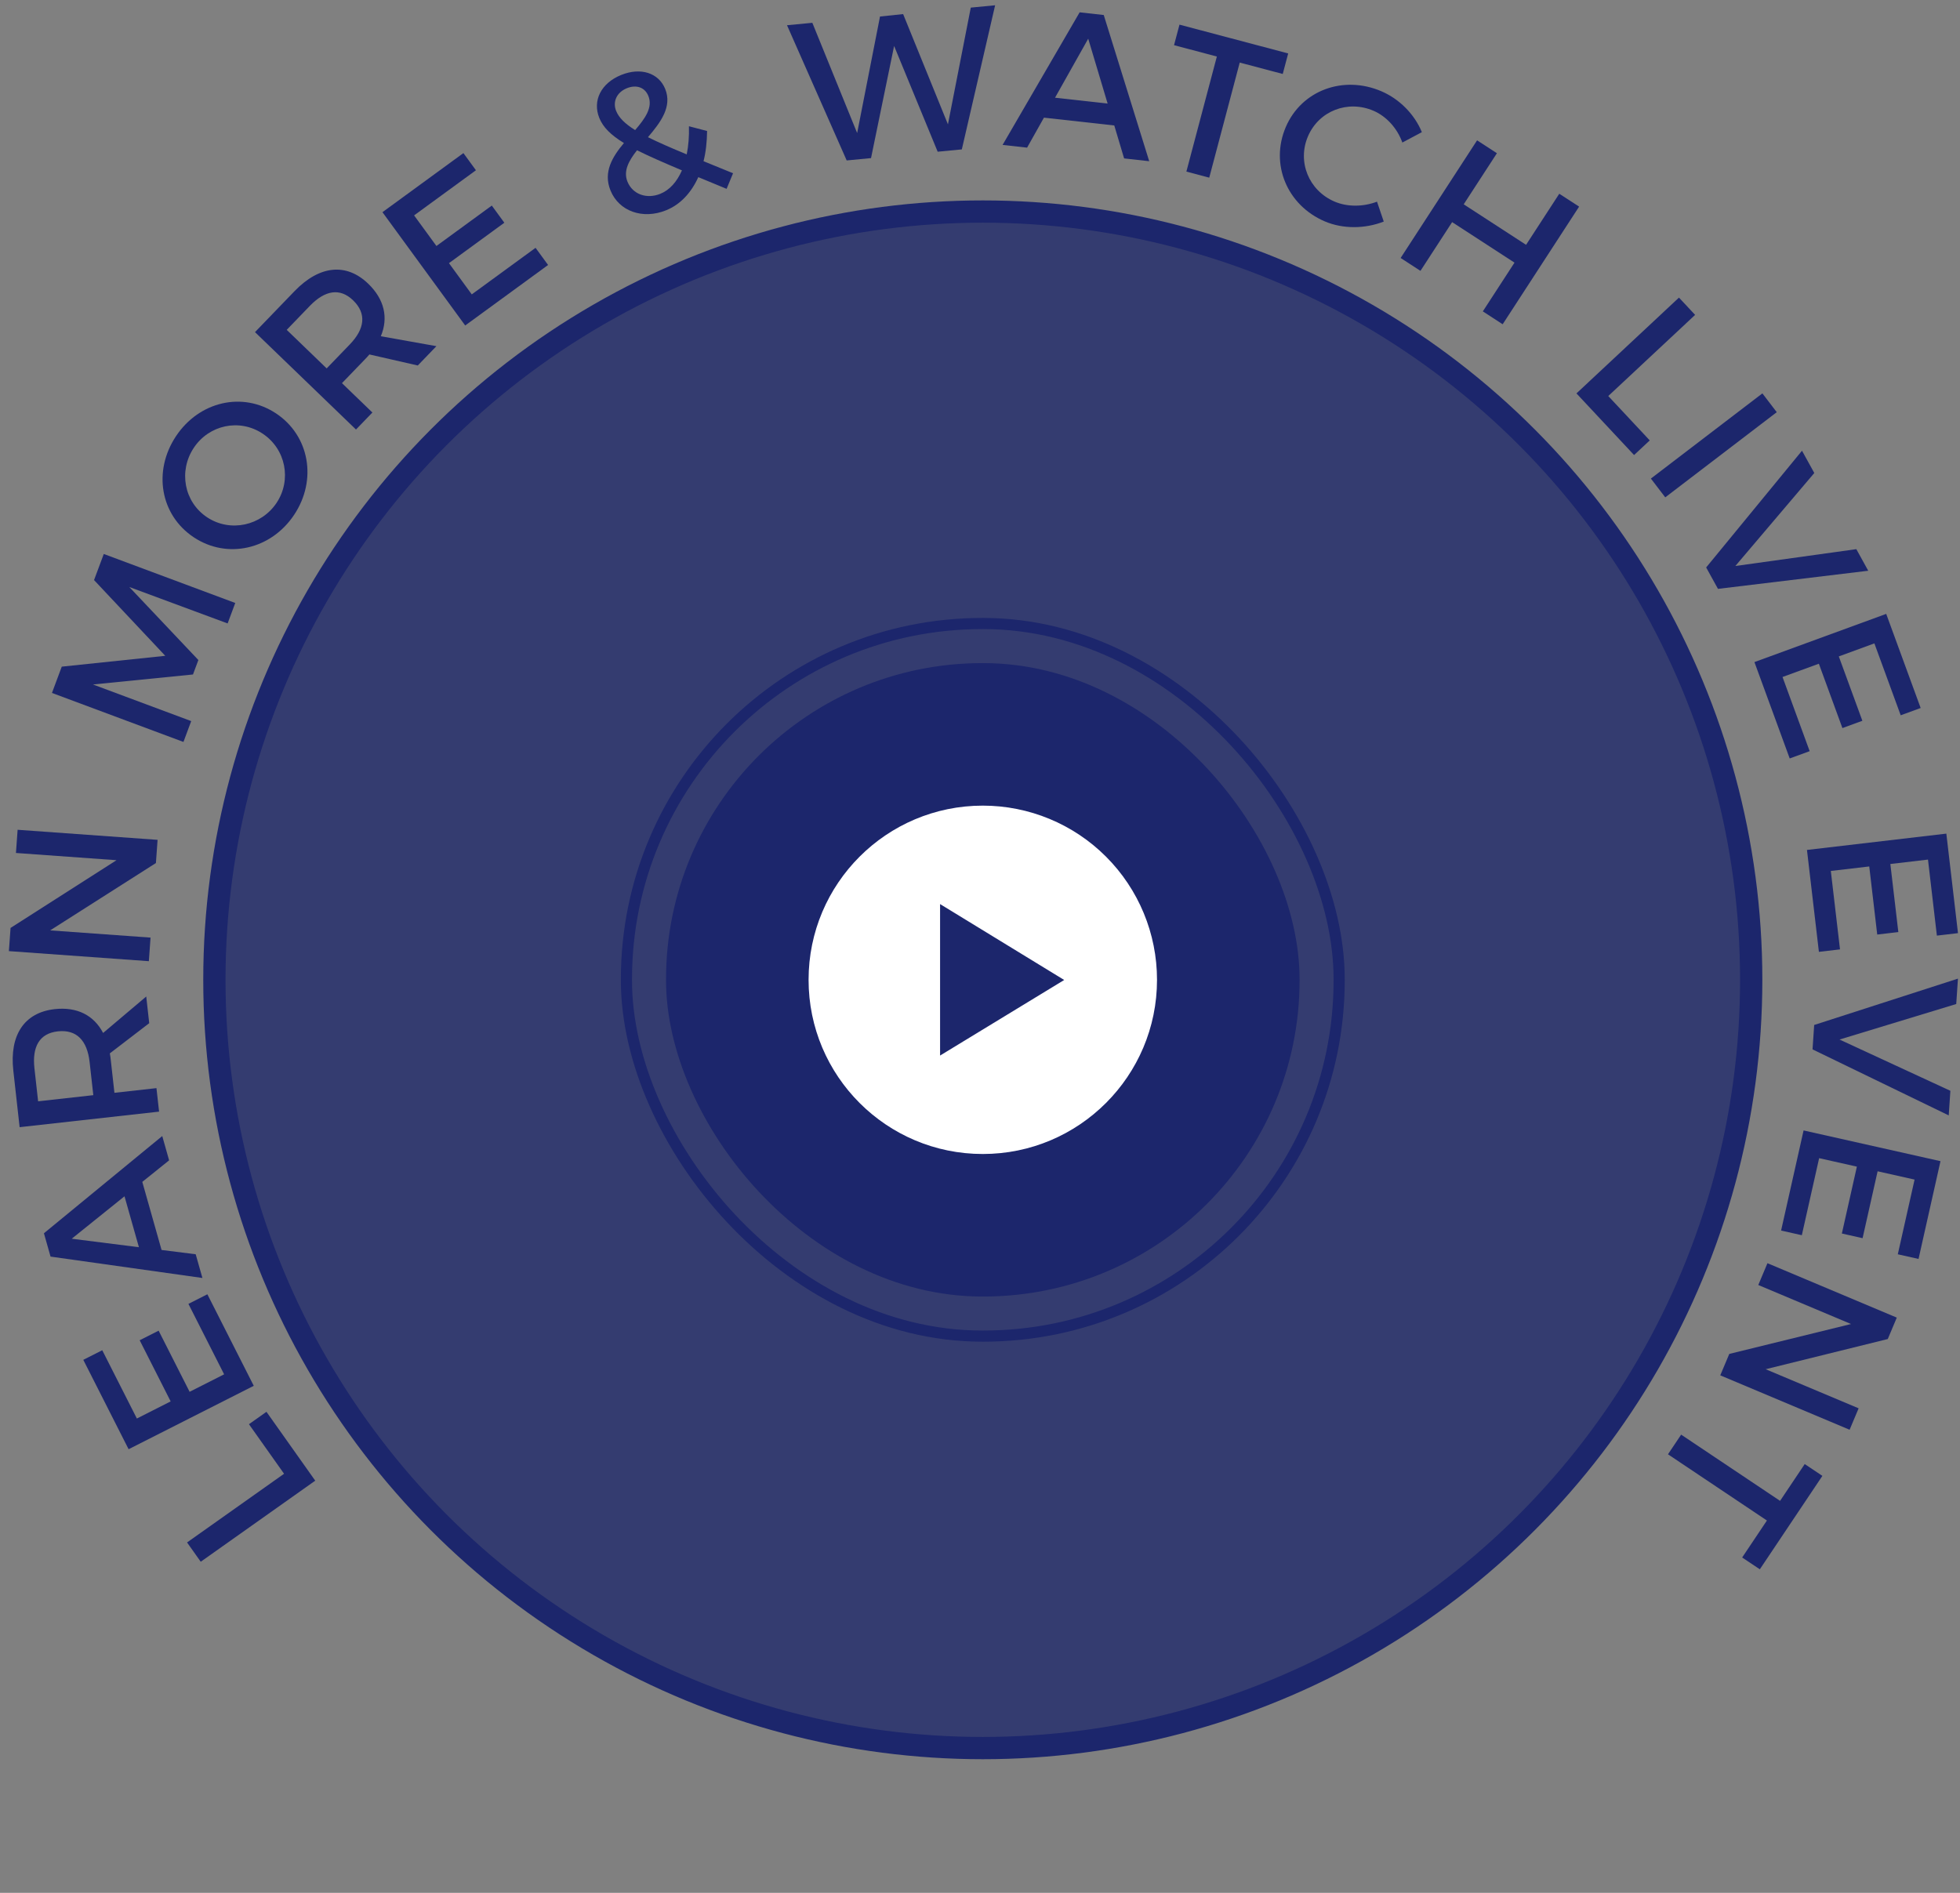 <?xml version="1.0" encoding="UTF-8"?>
<svg width="176px" height="170px" viewBox="0 0 176 170" version="1.1" xmlns="http://www.w3.org/2000/svg" xmlns:xlink="http://www.w3.org/1999/xlink">
    <rect x="0" y="0" width="176" height="170" fill="#808080" stroke="none"/>
    <title>Play Icon Hover</title>
    <g id="Page-1" stroke="none" stroke-width="1" fill="none" fill-rule="evenodd">
        <g id="Sprite-Image" transform="translate(-1687, -111)">
            <g id="2" transform="translate(135, 107.474)">
                <g id="Play-Icon-Hover" transform="translate(1552.798, 4)">
                    <circle id="Oval" stroke="#1C266C" stroke-width="2" fill-opacity="0.747" fill="#1C266C" cx="87.453" cy="87.526" r="69"></circle>
                    <g id="Group-Copy" fill-rule="nonzero">
                        <path d="M87.453,12.526 C128.875,12.526 162.453,46.104 162.453,87.526 C162.453,128.947 128.875,162.526 87.453,162.526 C46.032,162.526 12.453,128.947 12.453,87.526 C12.453,46.104 46.032,12.526 87.453,12.526 Z M87.453,14.526 C47.136,14.526 14.453,47.209 14.453,87.526 C14.453,127.843 47.136,160.526 87.453,160.526 C127.77,160.526 160.453,127.843 160.453,87.526 C160.453,47.209 127.77,14.526 87.453,14.526 Z" id="Oval-Copy" transform="translate(87.453, 87.526) rotate(175) translate(-87.453, -87.526)"></path>
                        <g id="Learn-More-&amp;-Watch-L" fill="#1C266C">
                            <polygon id="Path" points="24.71 131.889 15.999 138.058 17.227 139.791 27.509 132.509 23.129 126.325 21.557 127.438"></polygon>
                            <polygon id="Path" points="8.384 120.795 6.682 121.657 10.75 129.685 21.989 123.99 17.823 115.769 16.121 116.631 19.327 122.958 16.228 124.528 13.446 119.037 11.744 119.899 14.526 125.39 11.492 126.928"></polygon>
                            <path d="M11.98,105.675 L14.388,103.74 L13.771,101.558 L3.147,110.289 L3.74,112.385 L17.378,114.305 L16.775,112.175 L13.71,111.789 L11.98,105.675 Z M10.382,106.969 L11.676,111.542 L5.643,110.78 L10.382,106.969 Z" id="Shape"></path>
                            <path d="M12.601,91.422 L12.334,89.025 L8.461,92.3 C7.632,90.708 6.115,89.935 4.111,90.159 C1.392,90.462 0.041,92.478 0.398,95.68 L0.964,100.761 L13.487,99.365 L13.251,97.254 L9.477,97.674 L9.146,94.705 C9.124,94.508 9.102,94.311 9.064,94.134 L12.601,91.422 Z M7.581,97.886 L2.625,98.438 L2.294,95.469 C2.079,93.537 2.742,92.34 4.388,92.156 C6.088,91.967 7.034,92.984 7.25,94.916 L7.581,97.886 Z" id="Shape"></path>
                            <polygon id="Path" points="13.352 74.955 0.784 74.051 0.634 76.134 9.665 76.783 0.15 82.866 0 84.949 12.568 85.853 12.72 83.735 3.707 83.086 13.202 77.038"></polygon>
                            <polygon id="Path" points="20.327 53.681 8.521 49.28 7.647 51.624 14.043 58.427 4.748 59.4 3.868 61.761 15.675 66.162 16.372 64.29 7.551 61.002 16.531 60.103 17.015 58.805 10.814 52.248 19.642 55.519"></polygon>
                            <path d="M15.003,38.705 C12.922,41.839 13.588,45.781 16.602,47.783 C19.601,49.775 23.538,48.889 25.619,45.756 C27.701,42.622 26.99,38.649 23.991,36.657 C20.992,34.666 17.085,35.571 15.003,38.705 Z M16.603,39.746 C17.967,37.691 20.702,37.088 22.786,38.472 C24.87,39.856 25.404,42.631 24.04,44.685 C22.676,46.739 19.881,47.368 17.797,45.984 C15.713,44.6 15.228,41.815 16.603,39.746 Z" id="Shape"></path>
                            <path d="M36.717,32.352 L38.391,30.616 L33.398,29.725 C34.094,28.071 33.72,26.41 32.269,25.01 C30.3,23.11 27.886,23.357 25.649,25.676 L22.1,29.355 L31.168,38.103 L32.642,36.575 L29.909,33.938 L31.984,31.787 C32.121,31.645 32.259,31.502 32.371,31.36 L36.717,32.352 Z M28.536,32.613 L24.948,29.151 L27.022,27.001 C28.372,25.602 29.717,25.349 30.908,26.498 C32.139,27.686 31.96,29.064 30.61,30.463 L28.536,32.613 Z" id="Shape"></path>
                            <polygon id="Path" points="41.939 14.817 40.814 13.276 33.545 18.583 40.975 28.759 48.418 23.325 47.293 21.784 41.565 25.966 39.517 23.16 44.489 19.53 43.364 17.989 38.392 21.619 36.386 18.871"></polygon>
                            <path d="M64.448,16.486 L65.027,15.086 L62.376,14.004 C62.586,13.181 62.683,12.268 62.696,11.292 L61.066,10.864 C61.09,11.786 61.023,12.629 60.866,13.392 C59.466,12.812 58.311,12.309 57.386,11.848 C58.518,10.517 59.581,9.115 58.933,7.513 C58.353,6.078 56.739,5.547 54.987,6.256 C53.169,6.992 52.389,8.569 53.017,10.121 C53.355,10.955 54.043,11.648 55.229,12.372 C54.195,13.606 53.351,14.976 54.02,16.628 C54.783,18.514 56.928,19.257 59.014,18.413 C60.299,17.893 61.271,16.84 61.907,15.436 L64.448,16.486 Z M54.529,9.49 C54.205,8.689 54.556,7.828 55.49,7.45 C56.358,7.099 57.111,7.377 57.422,8.144 C57.84,9.179 57.132,10.164 56.234,11.208 C55.326,10.643 54.779,10.107 54.529,9.49 Z M58.493,16.934 C57.292,17.42 56.017,17.004 55.544,15.837 C55.159,14.885 55.66,13.964 56.405,13.022 C57.477,13.559 58.796,14.132 60.437,14.827 C59.993,15.842 59.344,16.59 58.493,16.934 Z" id="Shape"></path>
                            <polygon id="Path" points="85.57 12.944 88.56 0 86.374 0.21 84.323 10.695 80.3 0.792 78.223 1.009 76.171 11.477 72.147 1.574 69.872 1.792 75.231 13.936 77.417 13.726 79.489 3.654 83.401 13.152"></polygon>
                            <path d="M99.259,10.795 L100.143,13.754 L102.397,14.005 L98.314,0.874 L96.15,0.633 L89.23,12.542 L91.431,12.786 L92.943,10.093 L99.259,10.795 Z M98.662,8.827 L93.939,8.302 L96.919,3.001 L98.662,8.827 Z" id="Shape"></path>
                            <polygon id="Path" points="114.387 6.169 114.876 4.325 105.115 1.739 104.626 3.584 108.471 4.602 105.734 14.938 107.787 15.482 110.525 5.146"></polygon>
                            <path d="M123.244,7.722 C119.819,6.254 116.071,7.644 114.66,10.936 C113.235,14.262 114.766,17.954 118.158,19.407 C119.796,20.109 121.786,20.081 123.457,19.426 L122.852,17.639 C121.614,18.107 120.195,18.126 119.037,17.63 C116.721,16.637 115.674,14.054 116.652,11.771 C117.631,9.487 120.217,8.48 122.533,9.473 C123.708,9.976 124.674,11.057 125.128,12.328 L126.879,11.395 C126.229,9.804 124.882,8.424 123.244,7.722 Z" id="Path"></path>
                            <polygon id="Path" points="134.135 28.649 141 18.083 139.219 16.926 136.237 21.514 130.637 17.876 133.619 13.287 131.838 12.13 124.973 22.696 126.754 23.853 129.598 19.476 135.198 23.114 132.354 27.491"></polygon>
                            <polygon id="Path" points="143.618 35.095 151.417 27.807 149.966 26.255 140.761 34.859 145.936 40.395 147.343 39.08"></polygon>
                            <polygon id="Path" points="148.735 44.195 158.747 36.545 157.457 34.857 147.445 42.508"></polygon>
                            <polygon id="Path" points="153.469 52.414 166.962 50.786 165.893 48.847 155.03 50.36 162.118 42.008 161.014 40.006 152.408 50.491"></polygon>
                            <polygon id="Path" points="169.877 63.768 171.669 63.113 168.576 54.661 156.743 58.99 159.91 67.645 161.702 66.99 159.265 60.329 162.528 59.136 164.643 64.917 166.435 64.261 164.319 58.48 167.514 57.311"></polygon>
                            <polygon id="Path" points="173.126 83.557 175.021 83.335 173.975 74.396 161.46 75.862 162.532 85.015 164.427 84.793 163.602 77.749 167.053 77.345 167.769 83.46 169.664 83.238 168.948 77.124 172.327 76.728"></polygon>
                            <polygon id="Path" points="161.961 93.774 174.19 99.703 174.338 97.494 164.384 92.89 174.864 89.7 175.018 87.419 162.108 91.582"></polygon>
                            <polygon id="Path" points="169.617 112.177 171.479 112.595 173.45 103.814 161.156 101.054 159.137 110.046 160.999 110.464 162.553 103.544 165.942 104.305 164.594 110.312 166.455 110.73 167.804 104.723 171.123 105.468"></polygon>
                            <polygon id="Path" points="153.675 123.049 165.289 127.936 166.099 126.011 157.753 122.5 168.716 119.789 169.526 117.865 157.912 112.978 157.089 114.936 165.417 118.44 154.485 121.125"></polygon>
                            <polygon id="Path" points="155.641 139.409 157.227 140.47 162.845 132.079 161.259 131.018 159.046 134.323 150.162 128.375 148.98 130.14 157.864 136.088"></polygon>
                        </g>
                    </g>
                    <g id="play-icon" transform="translate(55.453, 55.526)" fill-rule="nonzero">
                        <rect id="Rectangle" stroke="#1C266C" fill-opacity="0" fill="#FFFFFF" x="0" y="0" width="64" height="64" rx="31.95"></rect>
                        <rect id="Rectangle" fill="#1C266C" x="3.556" y="3.556" width="56.889" height="56.889" rx="28.4"></rect>
                        <path d="M32,16.356 C23.36,16.356 16.356,23.36 16.356,32 C16.356,40.64 23.36,47.644 32,47.644 C40.64,47.644 47.644,40.64 47.644,32 C47.645,27.851 45.997,23.871 43.063,20.937 C40.129,18.003 36.149,16.355 32,16.356 Z M28.164,38.802 L28.164,25.198 L39.309,32.015 L28.164,38.802 Z" id="Shape" fill="#FFFFFF"></path>
                    </g>
                </g>
            </g>
        </g>
    </g>
</svg>